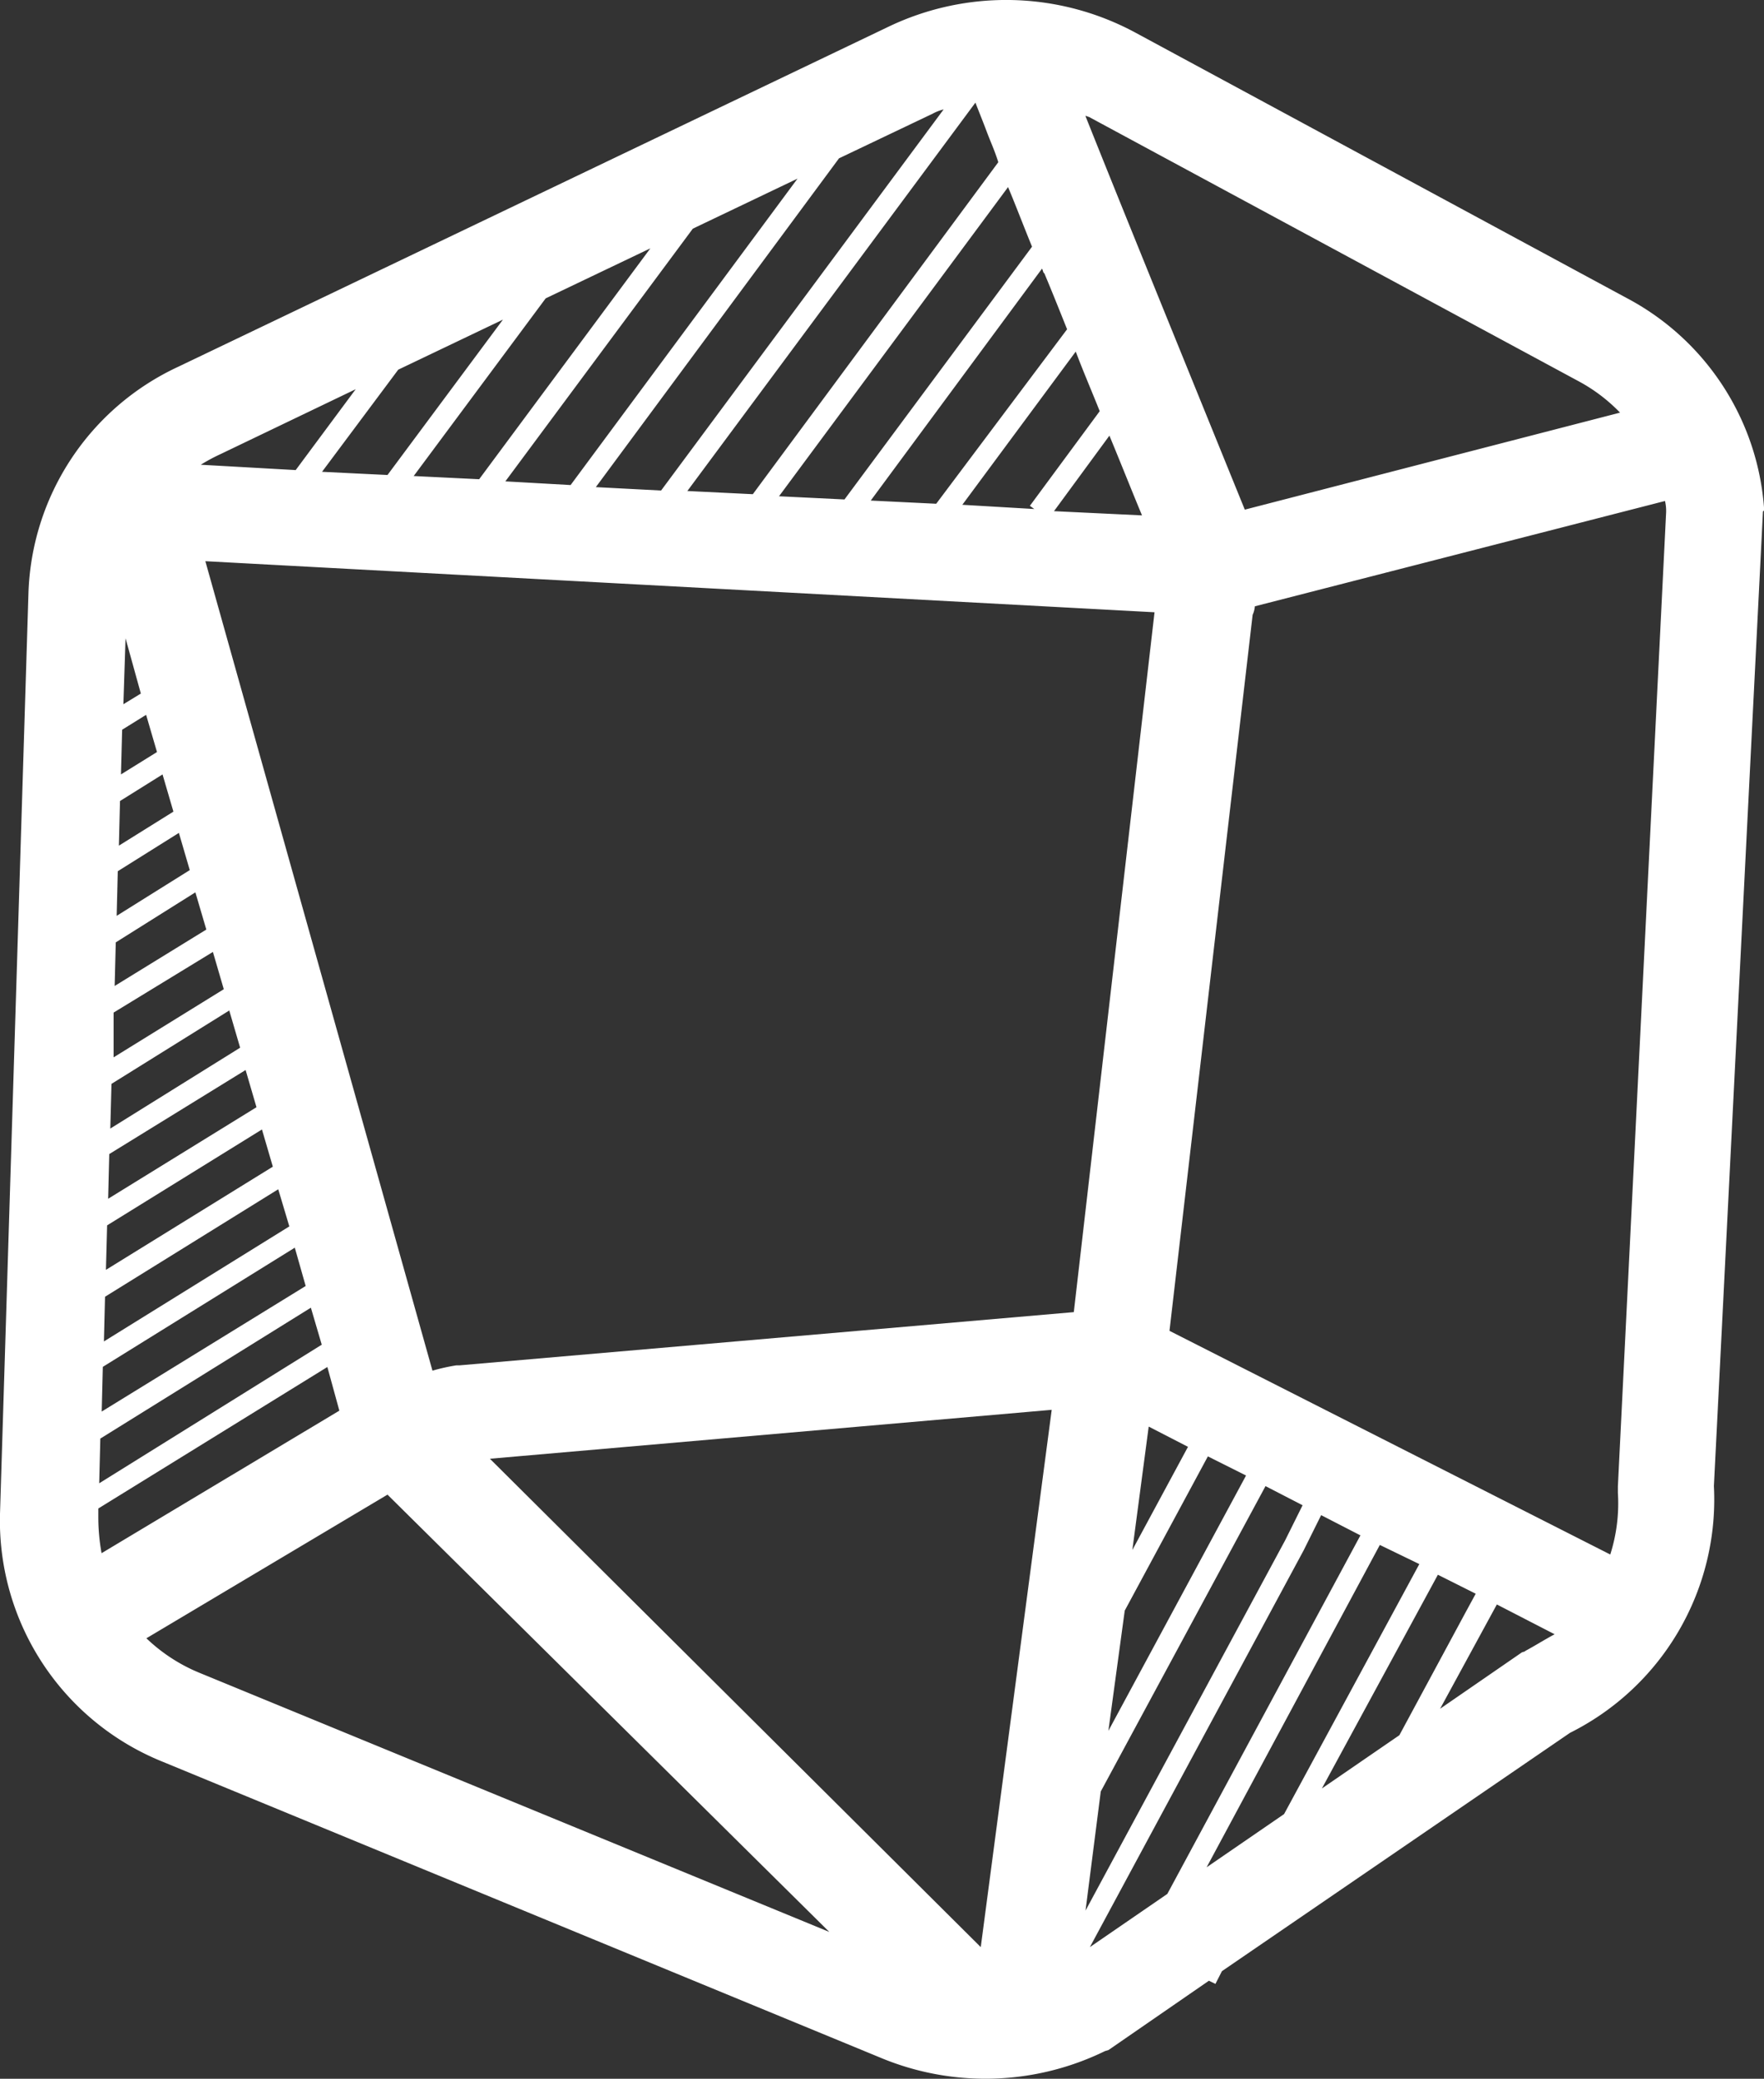 <svg xmlns="http://www.w3.org/2000/svg" viewBox="0 0 25.461 30">
  <rect x="0" y="0" width="25.461" height="30" fill="#333333" stroke="none"/>
  <path id="ib_NEW_crypto_1" d="M39.461,13.368v-.046A3.738,3.738,0,0,0,37.477,10.3L30.392,6.473a3.929,3.929,0,0,0-3.558-.092L16.568,11.295a3.734,3.734,0,0,0-2.157,3.255L14,27.847a3.751,3.751,0,0,0,2.346,3.577l10.392,4.284a3.931,3.931,0,0,0,3.212-.108L30,35.585l1.449-1,.094.046.094-.184,5.023-3.439a3.765,3.765,0,0,0,2.078-3.562l.708-14.065ZM29.715,7.686,36.8,11.51a2.411,2.411,0,0,1,.583.445l-5.416,1.4c-1.023-2.518-1.842-4.53-2.3-5.681C29.684,7.671,29.7,7.686,29.715,7.686Zm.173,24.168,2.378-4.407.535.276-.252.507-2.881,5.343Zm.11-.875.236-1.735,1.2-2.226.551.276Zm.346-2.61.236-1.781.567.292Zm-11.7-2.963-3.212,2,.016-.645,3.039-1.889Zm-2.881-8.875.346-.215.157.537-.52.323Zm-.031,1.029.614-.384.157.537-.787.491ZM15.7,18.573l.882-.553.157.537-1.055.66ZM15.671,19.6l1.149-.722.158.537-1.323.814Zm-.031,1.013,1.433-.875.157.538-1.59.983Zm-.031,1.029,1.7-1.059.157.537-1.874,1.167Zm-.032,1.013,1.968-1.213.157.537L15.561,23.3Zm-.031,1.029L17.781,22.3l.157.537-2.409,1.489Zm2.866.875-2.944,1.812.016-.645,2.771-1.72Zm-.236-.86L15.5,25.359l.016-.645,2.5-1.551Zm-1.212-9.6,13.7.737-1.165,10.1-8.864.768h-.047a2.812,2.812,0,0,0-.346.077Zm4.33-1.152L24,9.3l1.511-.722L22.236,13Zm-.378-.031-.945-.046,1.905-2.564,1.511-.722Zm-1.323-.061-.945-.046,1.1-1.474,1.511-.722Zm8.486-5.374c.047.123.11.276.173.445.047.123.11.261.157.415l-3.543,4.791-.945-.046Zm.992,2.457c.11.261.22.537.331.814l-1.889,2.518-.945-.046,2.472-3.347C29.054,9.9,29.054,9.928,29.069,9.943Zm1.417,3.5-1.275-.061.8-1.09C30.187,12.707,30.345,13.106,30.486,13.444Zm-1.559-.092-1.039-.061,1.637-2.211c.11.292.236.583.346.86l-1.008,1.366Zm-2.74-.138-.945-.046L28.55,8.7c.11.261.22.553.346.86ZM27.463,7.64a.667.667,0,0,1,.157-.061l-4.078,5.5L22.6,13.03,26.11,8.285ZM17.182,12.554l1.952-.937-.866,1.167-1.37-.077A2.55,2.55,0,0,1,17.182,12.554Zm-1.149,3.455-.252.154.031-.952Zm-.614,11.884V27.77l3.306-2.042.173.63-3.432,2.057A2.926,2.926,0,0,1,15.419,27.893ZM16.9,30.15a2.456,2.456,0,0,1-.787-.507l3.48-2.073,6.377,6.311ZM28.156,34.1l-7.085-7.048,8.109-.706Zm1.575,0,3.086-5.727.252-.507.567.292-2.787,5.174Zm4.755-5.528-1.952,3.608-1.118.768,2.5-4.652Zm.268.154L35.3,29l-.142.261-.96,1.781-1.118.768Zm1.26,1.105-.047.015-1.181.814.677-1.244.142-.261.834.43C36.3,29.659,36.155,29.751,36.013,29.827Zm1.338-2.38v.092a2.432,2.432,0,0,1-.11.891L30.88,25.206l1.2-10.333a.353.353,0,0,0,.032-.123l5.92-1.52a.613.613,0,0,1,.016.169Z" transform="translate(-14 -6)" fill="#fff"/>
</svg>
